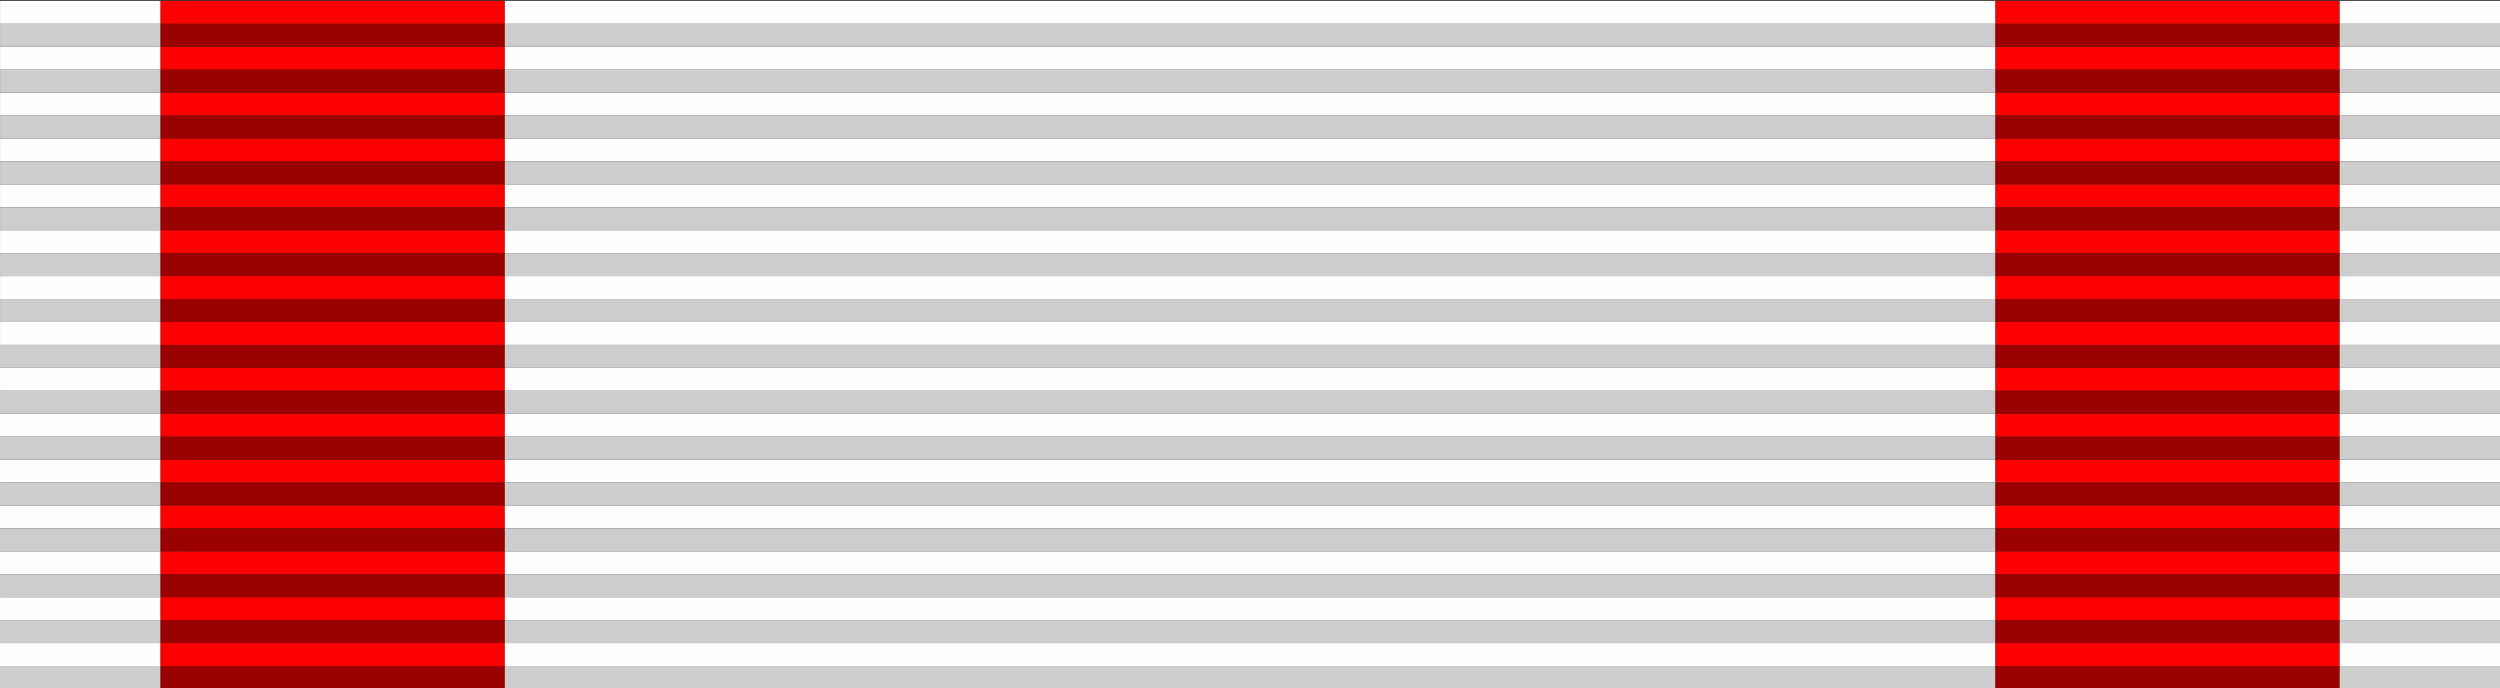 <?xml version="1.0" encoding="UTF-8" standalone="no"?>
<!-- Created with Inkscape (http://www.inkscape.org/) -->

<svg
   xmlns:dc="http://purl.org/dc/elements/1.1/"
   xmlns:cc="http://creativecommons.org/ns#"
   xmlns:rdf="http://www.w3.org/1999/02/22-rdf-syntax-ns#"
   xmlns:svg="http://www.w3.org/2000/svg"
   xmlns="http://www.w3.org/2000/svg"
   xmlns:sodipodi="http://sodipodi.sourceforge.net/DTD/sodipodi-0.dtd"
   xmlns:inkscape="http://www.inkscape.org/namespaces/inkscape"
   width="218"
   height="60"
   id="svg3336"
   version="1.1"
   inkscape:version="0.48.1 "
   sodipodi:docname="ESP_Gran_Cruz_Merito_Aeronautico_(Distintivo_Blanco)_pasador.svg">
  <rect width="100%" height="100%" fill="#333333" stroke="none"/>
  <title
     id="title3356">Pasador de la Cruz del Mérito Aeronáutico con distintivo blanco</title>
  <defs
     id="defs3338" />
  <sodipodi:namedview
     id="base"
     pagecolor="#ffffff"
     bordercolor="#666666"
     borderopacity="1.0"
     inkscape:pageopacity="0.0"
     inkscape:pageshadow="2"
     inkscape:zoom="5.5137615"
     inkscape:cx="109"
     inkscape:cy="29.925107"
     inkscape:document-units="px"
     inkscape:current-layer="layer1"
     showgrid="false"
     inkscape:snap-center="false"
     inkscape:window-width="1366"
     inkscape:window-height="684"
     inkscape:window-x="-4"
     inkscape:window-y="-4"
     inkscape:window-maximized="1" />
  <g
     inkscape:label="Layer 1"
     inkscape:groupmode="layer"
     id="layer1"
     transform="translate(0,-992.362)">
    <g
       id="g3622"
       transform="translate(-9.2474411e-7,0.075)">
      <path
         style="fill:#fefefe"
         d="m 7,1050.362 -7,0 0,-1 0,-1 7,0 7,0 0,1 0,1 -7,0 z m 102,0 -65,0 0,-1 0,-1 65,0 65,0 0,1 0,1 -65,0 z m 102,0 -7,0 0,-1 0,-1 7,0 7,0 0,1 0,1 -7,0 z m -204,-4 -7,0 0,-1 0,-1 7,0 7,0 0,1 0,1 -7,0 z m 102,0 -65,0 0,-1 0,-1 65,0 65,0 0,1 0,1 -65,0 z m 102,0 -7,0 0,-1 0,-1 7,0 7,0 0,1 0,1 -7,0 z m -204,-4 -7,0 0,-1 0,-1 7,0 7,0 0,1 0,1 -7,0 z m 102,0 -65,0 0,-1 0,-1 65,0 65,0 0,1 0,1 -65,0 z m 102,0 -7,0 0,-1 0,-1 7,0 7,0 0,1 0,1 -7,0 z m -204,-4 -7,0 0,-1 0,-1 7,0 7,0 0,1 0,1 -7,0 z m 102,0 -65,0 0,-1 0,-1 65,0 65,0 0,1 0,1 -65,0 z m 102,0 -7,0 0,-1 0,-1 7,0 7,0 0,1 0,1 -7,0 z m -204,-4 -7,0 0,-1 0,-1 7,0 7,0 0,1 0,1 -7,0 z m 102,0 -65,0 0,-1 0,-1 65,0 65,0 0,1 0,1 -65,0 z m 102,0 -7,0 0,-1 0,-1 7,0 7,0 0,1 0,1 -7,0 z m -204,-4 -7,0 0,-1 0,-1 7,0 7,0 0,1 0,1 -7,0 z m 102,0 -65,0 0,-1 0,-1 65,0 65,0 0,1 0,1 -65,0 z m 102,0 -7,0 0,-1 0,-1 7,0 7,0 0,1 0,1 -7,0 z m -204,-4 -7,0 0,-1 0,-1 7,0 7,0 0,1 0,1 -7,0 z m 102,0 -65,0 0,-1 0,-1 65,0 65,0 0,1 0,1 -65,0 z m 102,0 -7,0 0,-1 0,-1 7,0 7,0 0,1 0,1 -7,0 z m -204,-4 -7,0 0,-1 0,-1 7,0 7,0 0,1 0,1 -7,0 z m 102,0 -65,0 0,-1 0,-1 65,0 65,0 0,1 0,1 -65,0 z m 102,0 -7,0 0,-1 0,-1 7,0 7,0 0,1 0,1 -7,0 z m -204,-4 -7,0 0,-1 0,-1 7,0 7,0 0,1 0,1 -7,0 z m 102,0 -65,0 0,-1 0,-1 65,0 65,0 0,1 0,1 -65,0 z m 102,0 -7,0 0,-1 0,-1 7,0 7,0 0,1 0,1 -7,0 z m -204,-4 -7,0 0,-1 0,-1 7,0 7,0 0,1 0,1 -7,0 z m 102,0 -65,0 0,-1 0,-1 65,0 65,0 0,1 0,1 -65,0 z m 102,0 -7,0 0,-1 0,-1 7,0 7,0 0,1 0,1 -7,0 z m -204,-4 -7,0 0,-1 0,-1 7,0 7,0 0,1 0,1 -7,0 z m 102,0 -65,0 0,-1 0,-1 65,0 65,0 0,1 0,1 -65,0 z m 102,0 -7,0 0,-1 0,-1 7,0 7,0 0,1 0,1 -7,0 z m -204,-4 -7,0 0,-1 0,-1 7,0 7,0 0,1 0,1 -7,0 z m 102,0 -65,0 0,-1 0,-1 65,0 65,0 0,1 0,1 -65,0 z m 102,0 -7,0 0,-1 0,-1 7,0 7,0 0,1 0,1 -7,0 z m -204,-4 -7,0 0,-1 0,-1 7,0 7,0 0,1 0,1 -7,0 z m 102,0 -65,0 0,-1 0,-1 65,0 65,0 0,1 0,1 -65,0 z m 102,0 -7,0 0,-1 0,-1 7,0 7,0 0,1 0,1 -7,0 z m -204,-4 -7,0 0,-1 0,-1 7,0 7,0 0,1 0,1 -7,0 z m 102,0 -65,0 0,-1 0,-1 65,0 65,0 0,1 0,1 -65,0 z m 102,0 -7,0 0,-1 0,-1 7,0 7,0 0,1 0,1 -7,0 z m -204,-4 -7,0 0,-1 0,-1 7,0 7,0 0,1 0,1 -7,0 z m 102,0 -65,0 0,-1 0,-1 65,0 65,0 0,1 0,1 -65,0 z m 102,0 -7,0 0,-1 0,-1 7,0 7,0 0,1 0,1 -7,0 z"
         id="path3630"
         inkscape:connector-curvature="0" />
      <path
         style="fill:#cdcdcd"
         d="m 7,1052.362 -7,0 0,-1 0,-1 7,0 7,0 0,1 0,1 -7,0 z m 102,0 -65,0 0,-1 0,-1 65,0 65,0 0,1 0,1 -65,0 z m 102,0 -7,0 0,-1 0,-1 7,0 7,0 0,1 0,1 -7,0 z m -204,-4 -7,0 0,-1 0,-1 7,0 7,0 0,1 0,1 -7,0 z m 102,0 -65,0 0,-1 0,-1 65,0 65,0 0,1 0,1 -65,0 z m 102,0 -7,0 0,-1 0,-1 7,0 7,0 0,1 0,1 -7,0 z m -204,-4 -7,0 0,-1 0,-1 7,0 7,0 0,1 0,1 -7,0 z m 102,0 -65,0 0,-1 0,-1 65,0 65,0 0,1 0,1 -65,0 z m 102,0 -7,0 0,-1 0,-1 7,0 7,0 0,1 0,1 -7,0 z m -204,-4 -7,0 0,-1 0,-1 7,0 7,0 0,1 0,1 -7,0 z m 102,0 -65,0 0,-1 0,-1 65,0 65,0 0,1 0,1 -65,0 z m 102,0 -7,0 0,-1 0,-1 7,0 7,0 0,1 0,1 -7,0 z m -204,-4 -7,0 0,-1 0,-1 7,0 7,0 0,1 0,1 -7,0 z m 102,0 -65,0 0,-1 0,-1 65,0 65,0 0,1 0,1 -65,0 z m 102,0 -7,0 0,-1 0,-1 7,0 7,0 0,1 0,1 -7,0 z m -204,-4 -7,0 0,-1 0,-1 7,0 7,0 0,1 0,1 -7,0 z m 102,0 -65,0 0,-1 0,-1 65,0 65,0 0,1 0,1 -65,0 z m 102,0 -7,0 0,-1 0,-1 7,0 7,0 0,1 0,1 -7,0 z m -204,-4 -7,0 0,-1 0,-1 7,0 7,0 0,1 0,1 -7,0 z m 102,0 -65,0 0,-1 0,-1 65,0 65,0 0,1 0,1 -65,0 z m 102,0 -7,0 0,-1 0,-1 7,0 7,0 0,1 0,1 -7,0 z m -204,-4 -7,0 0,-1 0,-1 7,0 7,0 0,1 0,1 -7,0 z m 102,0 -65,0 0,-1 0,-1 65,0 65,0 0,1 0,1 -65,0 z m 102,0 -7,0 0,-1 0,-1 7,0 7,0 0,1 0,1 -7,0 z m -204,-4 -7,0 0,-1 0,-1 7,0 7,0 0,1 0,1 -7,0 z m 102,0 -65,0 0,-1 0,-1 65,0 65,0 0,1 0,1 -65,0 z m 102,0 -7,0 0,-1 0,-1 7,0 7,0 0,1 0,1 -7,0 z m -204,-4 -7,0 0,-1 0,-1 7,0 7,0 0,1 0,1 -7,0 z m 102,0 -65,0 0,-1 0,-1 65,0 65,0 0,1 0,1 -65,0 z m 102,0 -7,0 0,-1 0,-1 7,0 7,0 0,1 0,1 -7,0 z m -204,-4 -7,0 0,-1 0,-1 7,0 7,0 0,1 0,1 -7,0 z m 102,0 -65,0 0,-1 0,-1 65,0 65,0 0,1 0,1 -65,0 z m 102,0 -7,0 0,-1 0,-1 7,0 7,0 0,1 0,1 -7,0 z m -204,-4 -7,0 0,-1 0,-1 7,0 7,0 0,1 0,1 -7,0 z m 102,0 -65,0 0,-1 0,-1 65,0 65,0 0,1 0,1 -65,0 z m 102,0 -7,0 0,-1 0,-1 7,0 7,0 0,1 0,1 -7,0 z m -204,-4 -7,0 0,-1 0,-1 7,0 7,0 0,1 0,1 -7,0 z m 102,0 -65,0 0,-1 0,-1 65,0 65,0 0,1 0,1 -65,0 z m 102,0 -7,0 0,-1 0,-1 7,0 7,0 0,1 0,1 -7,0 z m -204,-4 -7,0 0,-1 0,-1 7,0 7,0 0,1 0,1 -7,0 z m 102,0 -65,0 0,-1 0,-1 65,0 65,0 0,1 0,1 -65,0 z m 102,0 -7,0 0,-1 0,-1 7,0 7,0 0,1 0,1 -7,0 z m -204,-4 -7,0 0,-1 0,-1 7,0 7,0 0,1 0,1 -7,0 z m 102,0 -65,0 0,-1 0,-1 65,0 65,0 0,1 0,1 -65,0 z m 102,0 -7,0 0,-1 0,-1 7,0 7,0 0,1 0,1 -7,0 z"
         id="path3628"
         inkscape:connector-curvature="0" />
      <path
         style="fill:#fe0000"
         d="m 29,1050.362 -15,0 0,-1 0,-1 15,0 15,0 0,1 0,1 -15,0 z m 160,0 -15,0 0,-1 0,-1 15,0 15,0 0,1 0,1 -15,0 z m -160,-4 -15,0 0,-1 0,-1 15,0 15,0 0,1 0,1 -15,0 z m 160,0 -15,0 0,-1 0,-1 15,0 15,0 0,1 0,1 -15,0 z m -160,-4 -15,0 0,-1 0,-1 15,0 15,0 0,1 0,1 -15,0 z m 160,0 -15,0 0,-1 0,-1 15,0 15,0 0,1 0,1 -15,0 z m -160,-4 -15,0 0,-1 0,-1 15,0 15,0 0,1 0,1 -15,0 z m 160,0 -15,0 0,-1 0,-1 15,0 15,0 0,1 0,1 -15,0 z m -160,-4 -15,0 0,-1 0,-1 15,0 15,0 0,1 0,1 -15,0 z m 160,0 -15,0 0,-1 0,-1 15,0 15,0 0,1 0,1 -15,0 z m -160,-4 -15,0 0,-1 0,-1 15,0 15,0 0,1 0,1 -15,0 z m 160,0 -15,0 0,-1 0,-1 15,0 15,0 0,1 0,1 -15,0 z m -160,-4 -15,0 0,-1 0,-1 15,0 15,0 0,1 0,1 -15,0 z m 160,0 -15,0 0,-1 0,-1 15,0 15,0 0,1 0,1 -15,0 z m -160,-4 -15,0 0,-1 0,-1 15,0 15,0 0,1 0,1 -15,0 z m 160,0 -15,0 0,-1 0,-1 15,0 15,0 0,1 0,1 -15,0 z m -160,-4 -15,0 0,-1 0,-1 15,0 15,0 0,1 0,1 -15,0 z m 160,0 -15,0 0,-1 0,-1 15,0 15,0 0,1 0,1 -15,0 z m -160,-4 -15,0 0,-1 0,-1 15,0 15,0 0,1 0,1 -15,0 z m 160,0 -15,0 0,-1 0,-1 15,0 15,0 0,1 0,1 -15,0 z m -160,-4 -15,0 0,-1 0,-1 15,0 15,0 0,1 0,1 -15,0 z m 160,0 -15,0 0,-1 0,-1 15,0 15,0 0,1 0,1 -15,0 z m -160,-4 -15,0 0,-1 0,-1 15,0 15,0 0,1 0,1 -15,0 z m 160,0 -15,0 0,-1 0,-1 15,0 15,0 0,1 0,1 -15,0 z m -160,-4 -15,0 0,-1 0,-1 15,0 15,0 0,1 0,1 -15,0 z m 160,0 -15,0 0,-1 0,-1 15,0 15,0 0,1 0,1 -15,0 z m -160,-4 -15,0 0,-1 0,-1 15,0 15,0 0,1 0,1 -15,0 z m 160,0 -15,0 0,-1 0,-1 15,0 15,0 0,1 0,1 -15,0 z m -160,-4 -15,0 0,-1 0,-1 15,0 15,0 0,1 0,1 -15,0 z m 160,0 -15,0 0,-1 0,-1 15,0 15,0 0,1 0,1 -15,0 z"
         id="path3626"
         inkscape:connector-curvature="0" />
      <path
         style="fill:#9b0000"
         d="m 29,1052.362 -15,0 0,-1 0,-1 15,0 15,0 0,1 0,1 -15,0 z m 160,0 -15,0 0,-1 0,-1 15,0 15,0 0,1 0,1 -15,0 z m -160,-4 -15,0 0,-1 0,-1 15,0 15,0 0,1 0,1 -15,0 z m 160,0 -15,0 0,-1 0,-1 15,0 15,0 0,1 0,1 -15,0 z m -160,-4 -15,0 0,-1 0,-1 15,0 15,0 0,1 0,1 -15,0 z m 160,0 -15,0 0,-1 0,-1 15,0 15,0 0,1 0,1 -15,0 z m -160,-4 -15,0 0,-1 0,-1 15,0 15,0 0,1 0,1 -15,0 z m 160,0 -15,0 0,-1 0,-1 15,0 15,0 0,1 0,1 -15,0 z m -160,-4 -15,0 0,-1 0,-1 15,0 15,0 0,1 0,1 -15,0 z m 160,0 -15,0 0,-1 0,-1 15,0 15,0 0,1 0,1 -15,0 z m -160,-4 -15,0 0,-1 0,-1 15,0 15,0 0,1 0,1 -15,0 z m 160,0 -15,0 0,-1 0,-1 15,0 15,0 0,1 0,1 -15,0 z m -160,-4 -15,0 0,-1 0,-1 15,0 15,0 0,1 0,1 -15,0 z m 160,0 -15,0 0,-1 0,-1 15,0 15,0 0,1 0,1 -15,0 z m -160,-4 -15,0 0,-1 0,-1 15,0 15,0 0,1 0,1 -15,0 z m 160,0 -15,0 0,-1 0,-1 15,0 15,0 0,1 0,1 -15,0 z m -160,-4 -15,0 0,-1 0,-1 15,0 15,0 0,1 0,1 -15,0 z m 160,0 -15,0 0,-1 0,-1 15,0 15,0 0,1 0,1 -15,0 z m -160,-4 -15,0 0,-1 0,-1 15,0 15,0 0,1 0,1 -15,0 z m 160,0 -15,0 0,-1 0,-1 15,0 15,0 0,1 0,1 -15,0 z m -160,-4 -15,0 0,-1 0,-1 15,0 15,0 0,1 0,1 -15,0 z m 160,0 -15,0 0,-1 0,-1 15,0 15,0 0,1 0,1 -15,0 z m -160,-4 -15,0 0,-1 0,-1 15,0 15,0 0,1 0,1 -15,0 z m 160,0 -15,0 0,-1 0,-1 15,0 15,0 0,1 0,1 -15,0 z m -160,-4 -15,0 0,-1 0,-1 15,0 15,0 0,1 0,1 -15,0 z m 160,0 -15,0 0,-1 0,-1 15,0 15,0 0,1 0,1 -15,0 z m -160,-4 -15,0 0,-1 0,-1 15,0 15,0 0,1 0,1 -15,0 z m 160,0 -15,0 0,-1 0,-1 15,0 15,0 0,1 0,1 -15,0 z m -160,-4 -15,0 0,-1 0,-1 15,0 15,0 0,1 0,1 -15,0 z m 160,0 -15,0 0,-1 0,-1 15,0 15,0 0,1 0,1 -15,0 z"
         id="path3624"
         inkscape:connector-curvature="0" />
    </g>
  </g>
</svg>
